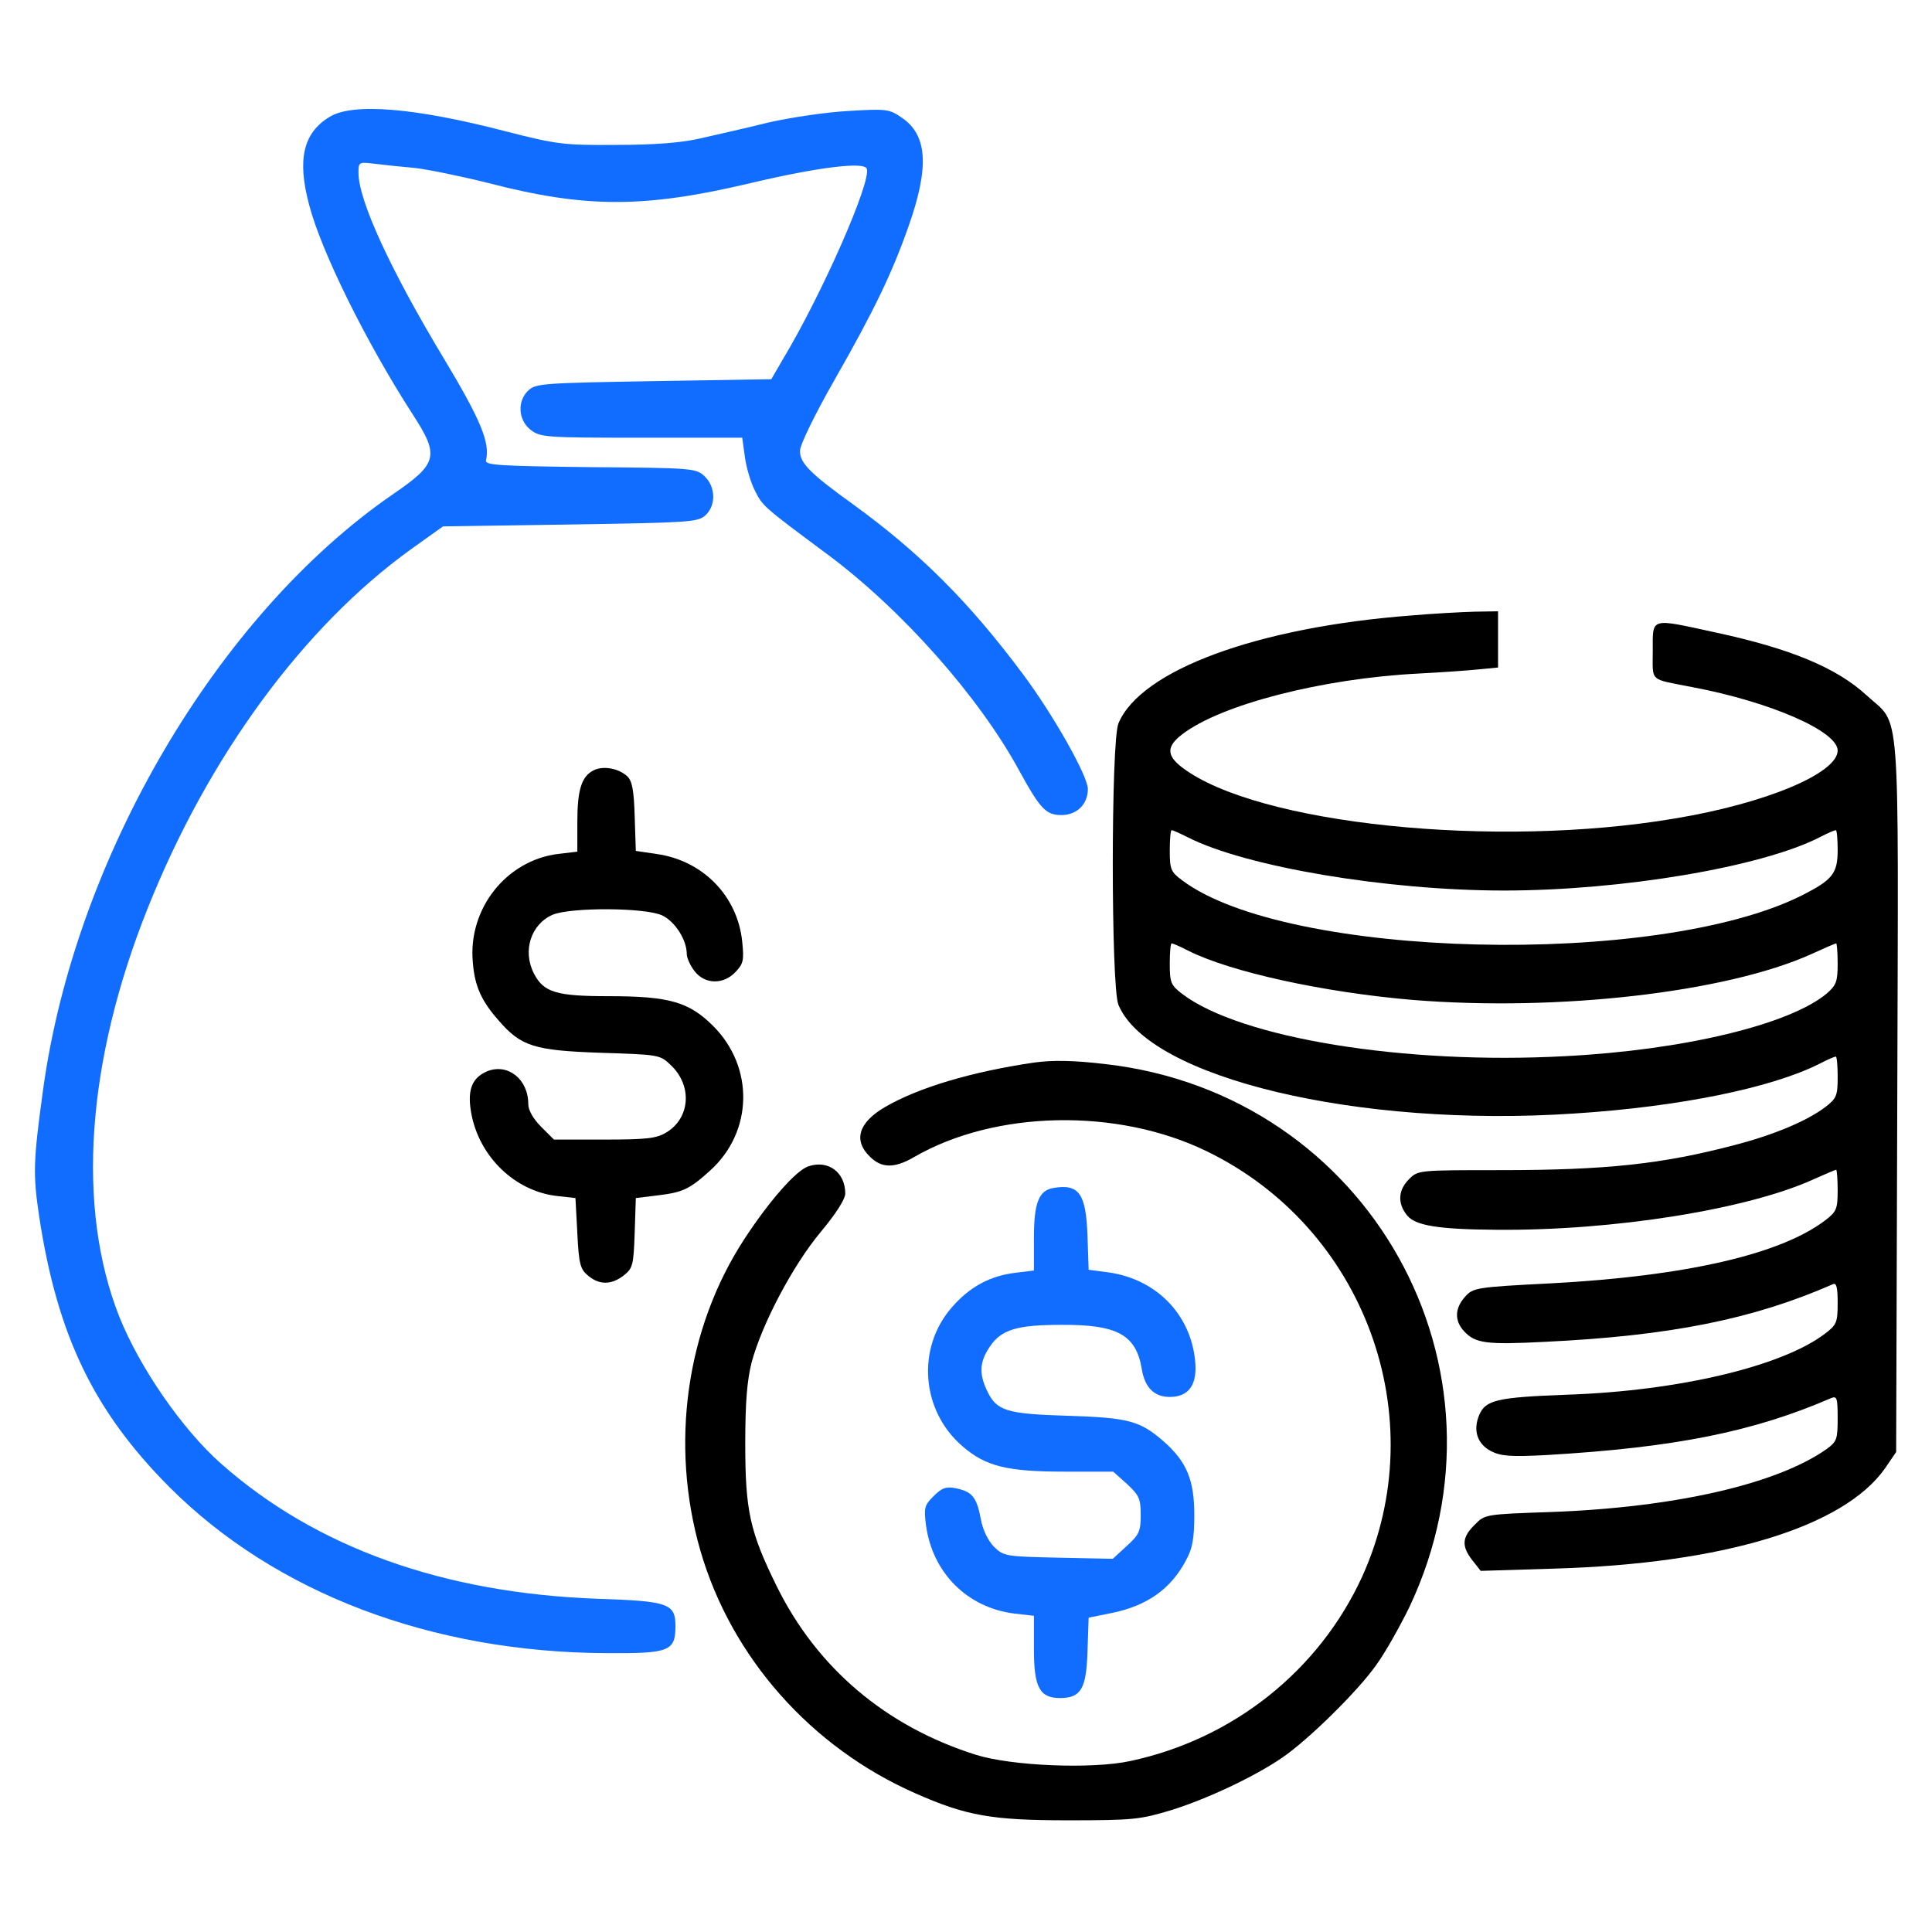<?xml version="1.0" standalone="no"?>
<!DOCTYPE svg PUBLIC "-//W3C//DTD SVG 20010904//EN"
 "http://www.w3.org/TR/2001/REC-SVG-20010904/DTD/svg10.dtd">
<svg xmlns="http://www.w3.org/2000/svg" xmlns:xlink="http://www.w3.org/1999/xlink" version="1.1" id="Layer_1" x="0px" y="0px" width="512px" height="512px" viewBox="0 0 512 512" enable-background="new 0 0 512 512" xml:space="preserve">
<g>
	
	<path fill="#116DFF" d="M87.3,31c-6.9,4.2-8.6,11.2-5.4,23.2c3.2,12.4,15.2,36.6,27.4,55.5c7.2,11.1,6.8,13.1-5.2,21.3   c-46.5,32-84.3,96.4-92.7,157.9c-2.6,19-2.699,22.2-1,33.6c4.801,31.4,14.4,51.4,34.5,71.601c28.101,28.1,69.4,43.8,115.9,44   c16.6,0.1,18.2-0.5,18.2-7.2c0-5.9-1.8-6.6-20.5-7.2c-41.101-1.5-74.8-13.6-99.9-35.8c-10.3-9.101-21.6-25.5-27-39   C20.2,320,22.9,281.4,39.1,240.8C55.2,200.4,80.5,166,109,145.5l8.399-6l33.7-0.5c31.3-0.5,33.8-0.6,35.8-2.399   C189.8,134,189.7,129,186.7,126.2c-2.2-2.1-3.2-2.2-30.2-2.4c-24.2-0.3-28-0.5-27.7-1.8c1.1-4.7-1.4-10.7-11-26.7   C103.5,71.6,95,53.1,95,45.8c0-2.899,0.1-2.899,4.3-2.399c2.3,0.3,7.1,0.8,10.6,1.1c3.5,0.4,12.301,2.2,19.5,4   c25.801,6.7,41.4,6.7,69.601,0c17.8-4.2,30-5.7,30.7-3.8C231,48,217.9,77.9,207.3,95.5l-2.9,5l-31.1,0.5   c-28.8,0.5-31.3,0.601-33.2,2.4c-3.1,2.8-2.8,7.899,0.5,10.5c2.601,2,3.9,2.1,29.4,2.1h26.7l0.699,5.101   c0.4,2.899,1.601,6.899,2.7,9c2,4,2.2,4.199,18.9,16.6c20,14.8,40.6,38.1,51.2,57.7c5.5,10,7,11.6,11.1,11.6s7-2.899,7-6.899   c0-3.4-9-19.4-17.1-30.301C256.9,159.6,243.8,146.5,226,133.6c-11.4-8.2-14-10.9-14-14.101c0-1.6,3.899-9.6,9.2-18.899   c10.399-18.2,15.3-28.4,19.6-40.7c5.5-15.601,5-24.101-1.8-28.7c-3.3-2.3-4.101-2.4-14-1.8c-5.8,0.3-15.4,1.7-21.5,3.1   c-6,1.5-14.101,3.3-18,4.2c-4.7,1.1-11.9,1.7-22,1.7C149.4,38.5,147.7,38.3,134,34.8C109.8,28.5,93.4,27.2,87.3,31z"/>
	<path d="M374.1,163.1c-40.9,3.1-71.8,14.5-77.7,28.6c-2,4.7-2,69.9,0,74.6C304.5,285.7,360,298.9,417.1,295.1   c28.1-1.801,52.4-6.801,65.1-13.2c2.101-1.101,4-1.9,4.301-1.9c0.3,0,0.5,2.5,0.5,5.4c0,5-0.301,5.7-3.301,8   C479,297,470,300.8,459.5,303.5c-19.101,5-33.801,6.601-61.9,6.601c-21.7,0-21.8,0-24.2,2.399c-2.899,2.9-3.1,6.4-0.5,9.601   c2.2,2.699,8.3,3.699,23.601,3.8c31,0.3,66.8-5.4,84.399-13.5c2.9-1.3,5.5-2.4,5.7-2.4s0.4,2.5,0.4,5.4c0,5-0.301,5.7-3.301,8   c-11.8,9-37,14.8-72.699,16.7c-19.9,1-20.601,1.199-22.7,3.5c-2.8,3.1-2.9,6.399-0.3,9.199c3,3.2,5.8,3.601,21.399,2.801   c33.3-1.601,55.2-6,76.4-15.301c0.899-0.399,1.2,1,1.2,5c0,5.2-0.301,5.801-3.301,8.101c-11.399,8.7-38.899,15.2-68.199,16.2   C396.699,370.3,393.699,371,392,375c-1.7,4.101-0.5,7.7,3.199,9.601c2.601,1.3,5.101,1.5,14.7,1c33.9-2,54.601-6.101,75.4-15.101   c1.5-0.6,1.7,0,1.7,5.3c0,5.601-0.2,6.2-2.9,8.2c-13.2,9.3-40.2,15.5-73.1,16.7c-17.4,0.6-17.5,0.6-20.2,3.4   c-3.4,3.3-3.5,5.699-0.601,9.399l2.2,2.8l19.5-0.6c44.8-1.3,76.601-11,87.601-26.5l3-4.4l0.3-94.399c0.3-107,1-97.7-8.101-106.101   C486.8,177,474.6,171.9,454.6,167.6C437.1,163.8,438,163.5,438,172.5c0,8.4-1.101,7.3,10.5,9.601C469.199,186,487,193.8,487,198.9   c0,6-19,14-43.101,18c-47.7,8.1-110.899,1.5-130.6-13.5c-4.2-3.2-4.2-5.601,0-8.8c10.3-7.9,37.1-14.801,62.6-16.101   c5.8-0.3,13-0.8,15.9-1.1l5.2-0.5v-7.5V162l-6.2,0.101C387.3,162.2,379.8,162.6,374.1,163.1z M314.8,221.9   c15.3,7.8,52.7,14.1,83.8,14.1s68.1-6.2,83.6-14.1c2.101-1.101,4-1.9,4.301-1.9c0.3,0,0.5,2.4,0.5,5.3c0,6.2-1.4,7.9-9.5,12   c-38.301,19.2-136.601,16.801-164.2-4c-3-2.199-3.3-2.899-3.3-7.899c0-2.9,0.199-5.4,0.5-5.4C310.8,220,312.8,220.9,314.8,221.9z    M314.8,251.9c11.3,5.7,36,11.1,59.7,13.1C413,268.1,457.4,263,479.9,252.9c3.5-1.601,6.5-2.9,6.7-2.9s0.4,2.4,0.4,5.4   c0,4.8-0.4,5.7-2.9,7.899c-9.8,8.2-37.9,15-69.4,16.601c-42.6,2.3-86-4.8-101.399-16.5c-3-2.3-3.3-3-3.3-8c0-2.9,0.199-5.4,0.5-5.4   C310.8,250,312.699,250.8,314.8,251.9z"/>
	<path d="M157.4,204.1c-3.3,1.6-4.399,5.199-4.399,13.8v7.8l-5.101,0.6C134.2,228,124,240.8,125.3,255c0.5,6.4,2.3,10.3,6.9,15.5   c5.899,6.8,9.399,7.9,27,8.5c15.699,0.5,15.699,0.5,18.699,3.4c5.601,5.399,5,13.899-1.3,17.7c-2.6,1.6-5.2,1.899-16.5,1.899h-13.3   l-3.4-3.399c-2.1-2.101-3.399-4.4-3.399-6c0-6.601-5.4-10.9-10.9-8.7c-4.2,1.8-5.399,5.2-4.1,11.7   c2.3,11.199,11.5,19.899,22.2,21.3l5.3,0.6l0.5,9.3c0.399,8.301,0.8,9.601,2.899,11.301c3,2.5,6.2,2.399,9.4-0.101   c2.4-1.899,2.6-2.7,2.9-11.3l0.3-9.2l5.7-0.7c6.8-0.8,8.6-1.699,14-6.6c11.399-10.3,11.699-27.4,0.8-38.3   c-6.4-6.4-11.7-7.9-27.7-7.9c-13.9,0-17.2-1-19.8-6c-3.101-6-0.8-13.1,5-15.6c4.899-2,24.6-1.9,29,0.2   c3.399,1.6,6.5,6.5,6.5,10.199c0,1,0.899,3.101,2.1,4.601c2.7,3.5,7.7,3.6,10.9,0.1c2-2.1,2.2-3.1,1.7-7.899   C195.5,237.5,186.3,228,173.9,226.3l-5.399-0.8l-0.3-9.1c-0.2-7.101-0.7-9.5-2-10.7C163.9,203.6,159.9,202.9,157.4,204.1z"/>
	<path d="M274,281.6c-16.4,2.399-30.601,6.6-39.5,11.8c-7,4.1-8.4,8.8-4,13.1c3.1,3.101,6.5,3.2,11.8,0.101   c21.5-12.4,53.7-13,77.3-1.601c42.1,20.3,60.5,70.601,41.4,112.8c-11.4,24.9-34.2,43.101-61.5,48.9c-10.2,2.2-31.601,1.3-41-1.7   c-23.7-7.5-41.9-22.899-52.601-44.5c-7.199-14.6-8.399-20.1-8.399-38c0-11.1,0.5-16.7,1.7-21.5C202,350.7,210.1,335.4,217.4,326.6   C221.5,321.7,224,317.8,224,316.3c0-5.699-4.601-9-9.8-7.199c-3.301,1.1-10.5,9.399-16.9,19.199c-15.5,23.7-19.8,54.5-11.7,82.601   c8.2,28.3,29.3,52.2,57.101,64.4c13.399,5.899,20.1,7.1,40.3,7.1c17.3,0,19.1-0.2,27.399-2.7c9.601-3,22.101-8.899,29.4-13.899   c7-4.801,19.899-17.5,24.8-24.4c2.5-3.4,6.4-10.4,8.9-15.5C403.4,362.6,362.8,290,293,282C284.6,281,278.9,280.9,274,281.6z"/>
	<path fill="#116DFF" d="M279.3,314.8c-4,0.601-5.3,3.9-5.3,13.301v8.6l-4.9,0.6c-6.7,0.801-12.1,3.7-16.8,9.101   c-9.5,10.8-8.2,27.5,2.8,36.899c6.101,5.301,11.8,6.7,27.101,6.7H295l3.699,3.3c3.2,3,3.601,3.9,3.601,8.2s-0.4,5.2-3.7,8.2   l-3.7,3.4L280.5,412.8C266.4,412.5,266,412.4,263.4,409.9c-1.6-1.7-3-4.5-3.5-7.5c-1.1-5.7-2.3-7.101-6.6-8   c-2.6-0.5-3.7-0.101-5.9,2.1c-2.399,2.4-2.6,3.101-2,7.7c1.7,12.6,10.9,21.8,23.301,23.4l5.3,0.6v8.9c0,10,1.5,12.899,6.899,12.899   c5.601,0,7-2.5,7.301-12.399l0.3-8.9l6.399-1.3c9.101-1.9,15.4-6.3,19.4-13.9c1.7-3.1,2.2-5.7,2.2-12c0-9.3-2-14.1-8.101-19.5   c-6.3-5.5-9.399-6.3-25.399-6.8c-16.3-0.5-18.9-1.3-21.4-6.6c-2.2-4.601-2-7.7,0.7-11.7c3-4.5,7.1-5.8,18.9-5.8   C296.1,351,301.1,353.7,302.6,362.9c0.8,4.899,3.4,7.399,7.6,7.3c5-0.1,7.2-3.4,6.5-9.8c-1.3-12.2-10.3-21.4-22.899-23.2l-5.3-0.7   l-0.3-9C287.8,316.4,286,313.7,279.3,314.8z"/>
</g>
</svg>